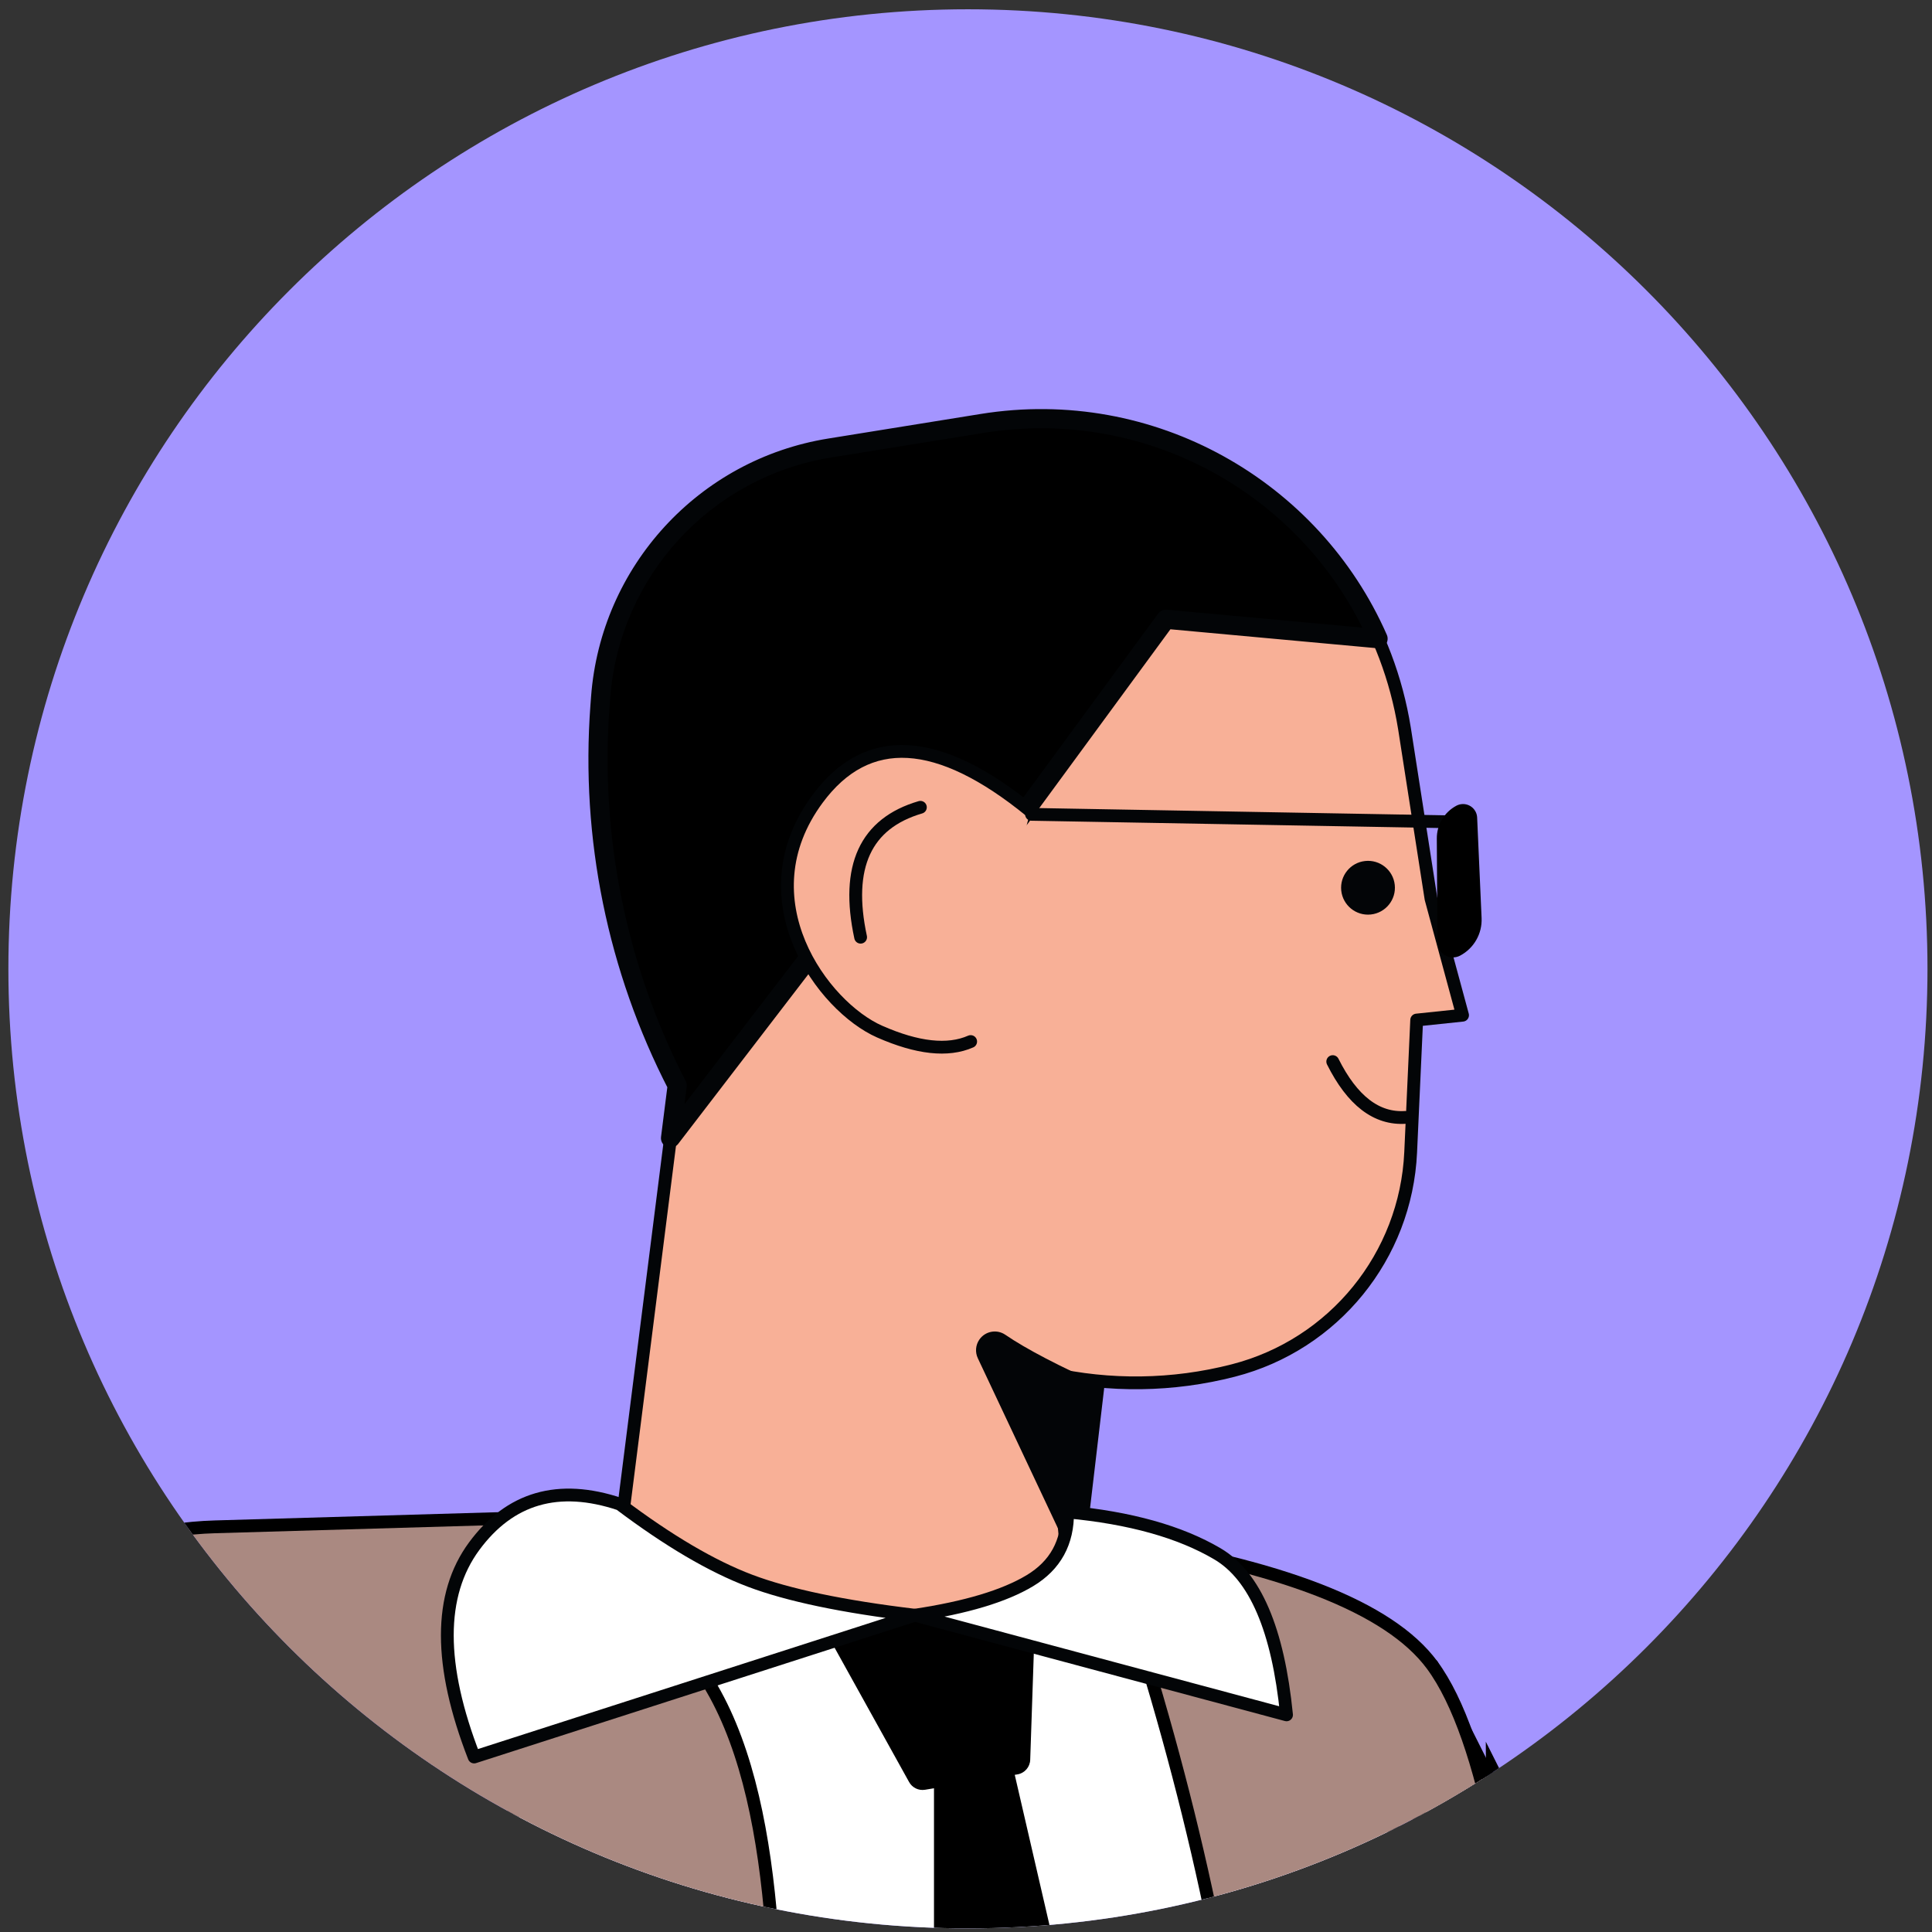 <svg width="200" height="200" viewBox="0 0 200 200" fill="none" xmlns="http://www.w3.org/2000/svg">
<rect x="0" y="0" width="200" height="200" fill="#333333" stroke="none"/>
<g clip-path="url(#clip0_3_14580)">
<path d="M0.868 100.293C0.868 45.433 45.34 0.961 100.2 0.961V0.961C155.059 0.961 199.532 45.433 199.532 100.293V100.293C199.532 155.152 155.059 199.624 100.2 199.624V199.624C45.34 199.624 0.868 155.152 0.868 100.293V100.293Z" fill="#A495FF"/>
<path d="M145.39 75.406C145.401 75.473 145.411 75.541 145.422 75.608L148.136 93.032L151.404 105.095L146.655 105.594L146.032 119.282C145.542 130.026 138.096 139.192 127.679 141.873C121.382 143.493 114.865 143.558 108.658 142.157L111.731 174.552L125.222 178.351C118.802 185.12 111.127 188.249 102.198 187.738C93.269 187.226 79.937 182.895 62.201 174.742L70.101 112.376C63.868 100.28 61.097 86.688 62.107 73.104L62.174 72.205C63.145 59.149 72.951 48.465 85.877 46.38L101.677 43.833C122.466 40.48 142.037 54.616 145.39 75.406Z" fill="white"/>
<path d="M145.39 75.406C145.401 75.473 145.411 75.541 145.422 75.608L148.136 93.032L151.404 105.095L146.655 105.594L146.032 119.282C145.542 130.026 138.096 139.192 127.679 141.873C121.382 143.493 114.865 143.558 108.658 142.157L111.731 174.552L125.222 178.351C118.802 185.12 111.127 188.249 102.198 187.738C93.269 187.226 79.937 182.895 62.201 174.742L70.101 112.376C63.868 100.28 61.097 86.688 62.107 73.104L62.174 72.205C63.145 59.149 72.951 48.465 85.877 46.38L101.677 43.833C122.466 40.48 142.037 54.616 145.39 75.406Z" fill="#F8B097" stroke="#030507" stroke-width="1.324" stroke-linejoin="round"/>
<path fill-rule="evenodd" clip-rule="evenodd" d="M142.657 66.119L120.692 64.104L105.576 84.711L86.227 95.908L69.412 117.818L70.102 112.376C63.868 100.28 61.097 86.688 62.107 73.104L62.174 72.205C63.145 59.149 72.95 48.465 85.877 46.38L101.677 43.833C119.191 41.008 135.841 50.596 142.657 66.119Z" fill="black"/>
<path d="M142.657 66.118L142.567 67.106C142.917 67.138 143.257 66.983 143.462 66.698C143.667 66.413 143.706 66.041 143.566 65.72L142.657 66.118ZM120.693 64.104L120.783 63.116C120.437 63.084 120.099 63.237 119.893 63.518L120.693 64.104ZM105.577 84.711L106.074 85.569C106.193 85.501 106.296 85.408 106.377 85.298L105.577 84.711ZM86.227 95.908L85.731 95.049C85.619 95.114 85.52 95.201 85.441 95.304L86.227 95.908ZM69.413 117.818L68.429 117.694C68.373 118.138 68.621 118.565 69.035 118.735C69.449 118.906 69.927 118.777 70.199 118.422L69.413 117.818ZM70.102 112.376L71.086 112.5C71.111 112.301 71.076 112.1 70.984 111.921L70.102 112.376ZM62.108 73.104L61.119 73.03L62.108 73.104ZM62.175 72.205L63.164 72.279L62.175 72.205ZM85.878 46.38L85.72 45.401L85.878 46.38ZM101.678 43.833L101.835 44.812L101.678 43.833ZM142.748 65.131L120.783 63.116L120.603 65.092L142.567 67.106L142.748 65.131ZM119.893 63.518L104.777 84.125L106.377 85.298L121.493 64.69L119.893 63.518ZM105.08 83.853L85.731 95.049L86.724 96.766L106.074 85.569L105.08 83.853ZM85.441 95.304L68.626 117.214L70.199 118.422L87.014 96.511L85.441 95.304ZM70.397 117.943L71.086 112.5L69.118 112.251L68.429 117.694L70.397 117.943ZM70.984 111.921C64.833 99.988 62.1 86.579 63.097 73.178L61.119 73.03C60.096 86.797 62.903 100.571 69.221 112.829L70.984 111.921ZM63.097 73.178L63.164 72.279L61.186 72.131L61.119 73.03L63.097 73.178ZM63.164 72.279C64.101 59.679 73.563 49.371 86.035 47.359L85.72 45.401C72.34 47.559 62.191 58.617 61.186 72.131L63.164 72.279ZM86.035 47.359L101.835 44.812L101.52 42.853L85.72 45.401L86.035 47.359ZM101.835 44.812C118.893 42.061 135.111 51.398 141.75 66.517L143.566 65.72C136.573 49.794 119.491 39.955 101.52 42.853L101.835 44.812Z" fill="#030507"/>
<path fill-rule="evenodd" clip-rule="evenodd" d="M114.325 143.525C109.645 141.433 106.228 139.65 104.072 138.175C103.189 137.57 101.982 137.797 101.377 138.681C100.989 139.249 100.93 139.979 101.223 140.602L111.981 163.44L114.325 143.525Z" fill="#030507"/>
<path d="M141.906 94.668C143.436 94.506 144.546 93.136 144.386 91.608C144.225 90.078 142.854 88.969 141.325 89.13C139.795 89.291 138.685 90.66 138.845 92.19C139.007 93.719 140.377 94.829 141.906 94.668Z" fill="#030507"/>
<path d="M137.965 109.896C139.992 113.949 142.505 115.875 145.505 115.672" stroke="#030507" stroke-width="1.324" stroke-linecap="round" stroke-linejoin="round"/>
<path fill-rule="evenodd" clip-rule="evenodd" d="M106.665 83.958C97.12 76.174 89.779 75.752 84.64 82.691C76.933 93.099 85.191 104.212 91.063 106.793C94.978 108.515 98.118 108.858 100.483 107.82" fill="#F8B097"/>
<path d="M106.665 83.958C97.12 76.174 89.779 75.752 84.64 82.691C76.933 93.099 85.191 104.212 91.063 106.793C94.978 108.515 98.118 108.858 100.483 107.82" stroke="#030507" stroke-width="1.324" stroke-linecap="round" stroke-linejoin="round"/>
<path d="M95.278 83.571C89.586 85.236 87.523 89.718 89.091 97.019" stroke="#030507" stroke-width="1.324" stroke-linecap="round" stroke-linejoin="round"/>
<path fill-rule="evenodd" clip-rule="evenodd" d="M62.334 157.042C41.214 227.017 24.466 286.597 12.089 335.779C-0.287 384.963 -4.618 414.258 -0.903 423.666L172.64 417.121C172.64 364.764 172.64 335.468 172.64 329.235C172.64 319.885 151.629 170.758 128.428 165.148C125.628 164.47 114.686 158.875 111.372 158.323C108.631 157.865 115.635 162.588 100.284 166.428C90.051 168.987 77.4 165.859 62.334 157.042Z" fill="white" stroke="#030507" stroke-width="1.324" stroke-linecap="round" stroke-linejoin="round"/>
<path fill-rule="evenodd" clip-rule="evenodd" d="M62.175 156.894C67.487 164.734 71.321 170.684 73.679 174.744C81.223 187.737 80.423 210.157 80.423 227.107C80.423 255.775 84.44 330.538 92.475 451.396L-3.392 456.087C-13.159 442.812 -13.159 409.964 -3.392 357.544C2.094 328.104 -1.026 275.635 -12.752 200.137C-15.845 180.22 -2.206 161.567 17.71 158.473C19.213 158.24 20.728 158.101 22.248 158.057L62.175 156.894Z" fill="#AA8981" stroke="black" stroke-width="1.324"/>
<path fill-rule="evenodd" clip-rule="evenodd" d="M87.504 168.124L105.345 165.616C106.213 165.495 107.015 166.099 107.137 166.966C107.15 167.058 107.154 167.15 107.151 167.241L106.647 182.173C106.622 182.928 106.068 183.561 105.322 183.685L95.758 185.275C95.096 185.385 94.436 185.066 94.111 184.479L86.337 170.464C85.912 169.698 86.189 168.732 86.955 168.307C87.125 168.213 87.311 168.151 87.504 168.124Z" fill="black"/>
<path fill-rule="evenodd" clip-rule="evenodd" d="M64.157 155.703C57.81 153.587 52.786 155.042 49.083 160.067C45.381 165.091 45.381 172.364 49.083 181.884L94.702 167.207C87.282 166.321 81.596 165.131 77.644 163.637C73.693 162.143 69.197 159.499 64.157 155.703Z" fill="white" stroke="#030507" stroke-width="1.324" stroke-linecap="round" stroke-linejoin="round"/>
<path d="M148.257 172.364C173.537 222.516 189.334 254.591 195.646 268.588C199.926 278.076 246.098 214.755 271.579 210.836C277.032 209.998 298.377 234.257 298.157 239.398C297.128 263.387 224.612 349.641 195.646 349.641C152.863 349.641 137.066 290.549 148.257 172.364Z" fill="white"/>
<path d="M148.257 172.364C173.537 222.516 189.334 254.591 195.646 268.588C199.926 278.076 246.098 214.755 271.579 210.836C277.032 209.998 298.377 234.257 298.157 239.398C297.128 263.387 224.612 349.641 195.646 349.641C152.863 349.641 137.066 290.549 148.257 172.364Z" fill="#AA8981" stroke="black" stroke-width="1.324" stroke-linejoin="round"/>
<path fill-rule="evenodd" clip-rule="evenodd" d="M185.709 356.196C185.709 379.295 190.647 418.648 200.524 474.256C191.735 519.855 181.858 513.012 170.895 453.724C159.93 394.437 154.236 303.295 153.81 180.298L206.965 286.258C192.795 309.784 185.709 333.098 185.709 356.196Z" fill="black"/>
<path fill-rule="evenodd" clip-rule="evenodd" d="M114.536 159.272C122.205 181.487 127.097 202.511 129.213 222.345C131.329 242.18 137.676 317.417 148.254 448.059L164.892 451.043C175.979 442.784 176.406 392.801 166.171 301.094C159.816 244.142 159.361 187.437 148.254 172.363C143.838 166.37 132.598 162.006 114.536 159.272Z" fill="#AA8981" stroke="black" stroke-width="1.324"/>
<path fill-rule="evenodd" clip-rule="evenodd" d="M110.515 156.517C116.983 157.121 122.158 158.569 126.041 160.86C129.924 163.152 132.304 168.705 133.182 177.521L94.703 167.207C99.992 166.414 103.959 165.224 106.604 163.637C109.248 162.05 110.552 159.677 110.515 156.517Z" fill="white" stroke="#030507" stroke-width="1.324" stroke-linecap="round" stroke-linejoin="round"/>
<path fill-rule="evenodd" clip-rule="evenodd" d="M96.686 183.867V273.444C96.686 275.304 97.231 277.123 98.253 278.676L111.102 298.207C112.547 300.404 115.499 301.012 117.695 299.567C118.593 298.977 119.265 298.1 119.601 297.079L125.606 278.822C126.15 277.169 126.23 275.398 125.838 273.703L104.62 181.884L96.686 183.867Z" fill="black"/>
<path d="M370.795 778.498C481.867 778.498 571.914 630.376 571.914 447.663C571.914 264.948 481.867 116.828 370.795 116.828C259.72 116.828 169.676 264.948 169.676 447.663C169.676 630.376 259.72 778.498 370.795 778.498Z" fill="#77ACB7" stroke="#030507" stroke-width="1.324" stroke-linecap="round" stroke-linejoin="round"/>
<path fill-rule="evenodd" clip-rule="evenodd" d="M106.783 84.3L151.211 85.093L106.783 84.3Z" stroke="#030507" stroke-width="1.324" stroke-linecap="round" stroke-linejoin="round"/>
<path fill-rule="evenodd" clip-rule="evenodd" d="M151.155 98.924C152.582 98.166 153.445 96.654 153.374 95.041L152.913 84.632C152.877 83.826 152.194 83.201 151.388 83.237C151.171 83.246 150.959 83.304 150.767 83.406C149.511 84.074 148.729 85.384 148.738 86.806L148.804 97.521C148.809 98.404 149.53 99.117 150.414 99.111C150.673 99.11 150.927 99.046 151.155 98.924Z" fill="black"/>
<path fill-rule="evenodd" clip-rule="evenodd" d="M-12.799 187.438L-31.193 324.247C-34.346 347.697 -17.892 369.263 5.558 372.416C8.413 372.8 11.299 372.895 14.174 372.699L160.156 362.772L156.982 311.997L41.944 308.03L53.844 267.568" fill="#AA8981"/>
<path d="M-12.799 187.438L-31.193 324.247C-34.346 347.697 -17.892 369.263 5.558 372.416C8.413 372.8 11.299 372.895 14.174 372.699L160.156 362.772L156.982 311.997L41.944 308.03L53.844 267.568" stroke="black" stroke-width="1.324"/>
</g>
<defs>
<clipPath id="clip0_3_14580">
<path d="M0.868 100.293C0.868 45.433 45.34 0.961 100.2 0.961V0.961C155.059 0.961 199.532 45.433 199.532 100.293V100.293C199.532 155.152 155.059 199.624 100.2 199.624V199.624C45.34 199.624 0.868 155.152 0.868 100.293V100.293Z" fill="white"/>
</clipPath>
</defs>
</svg>
